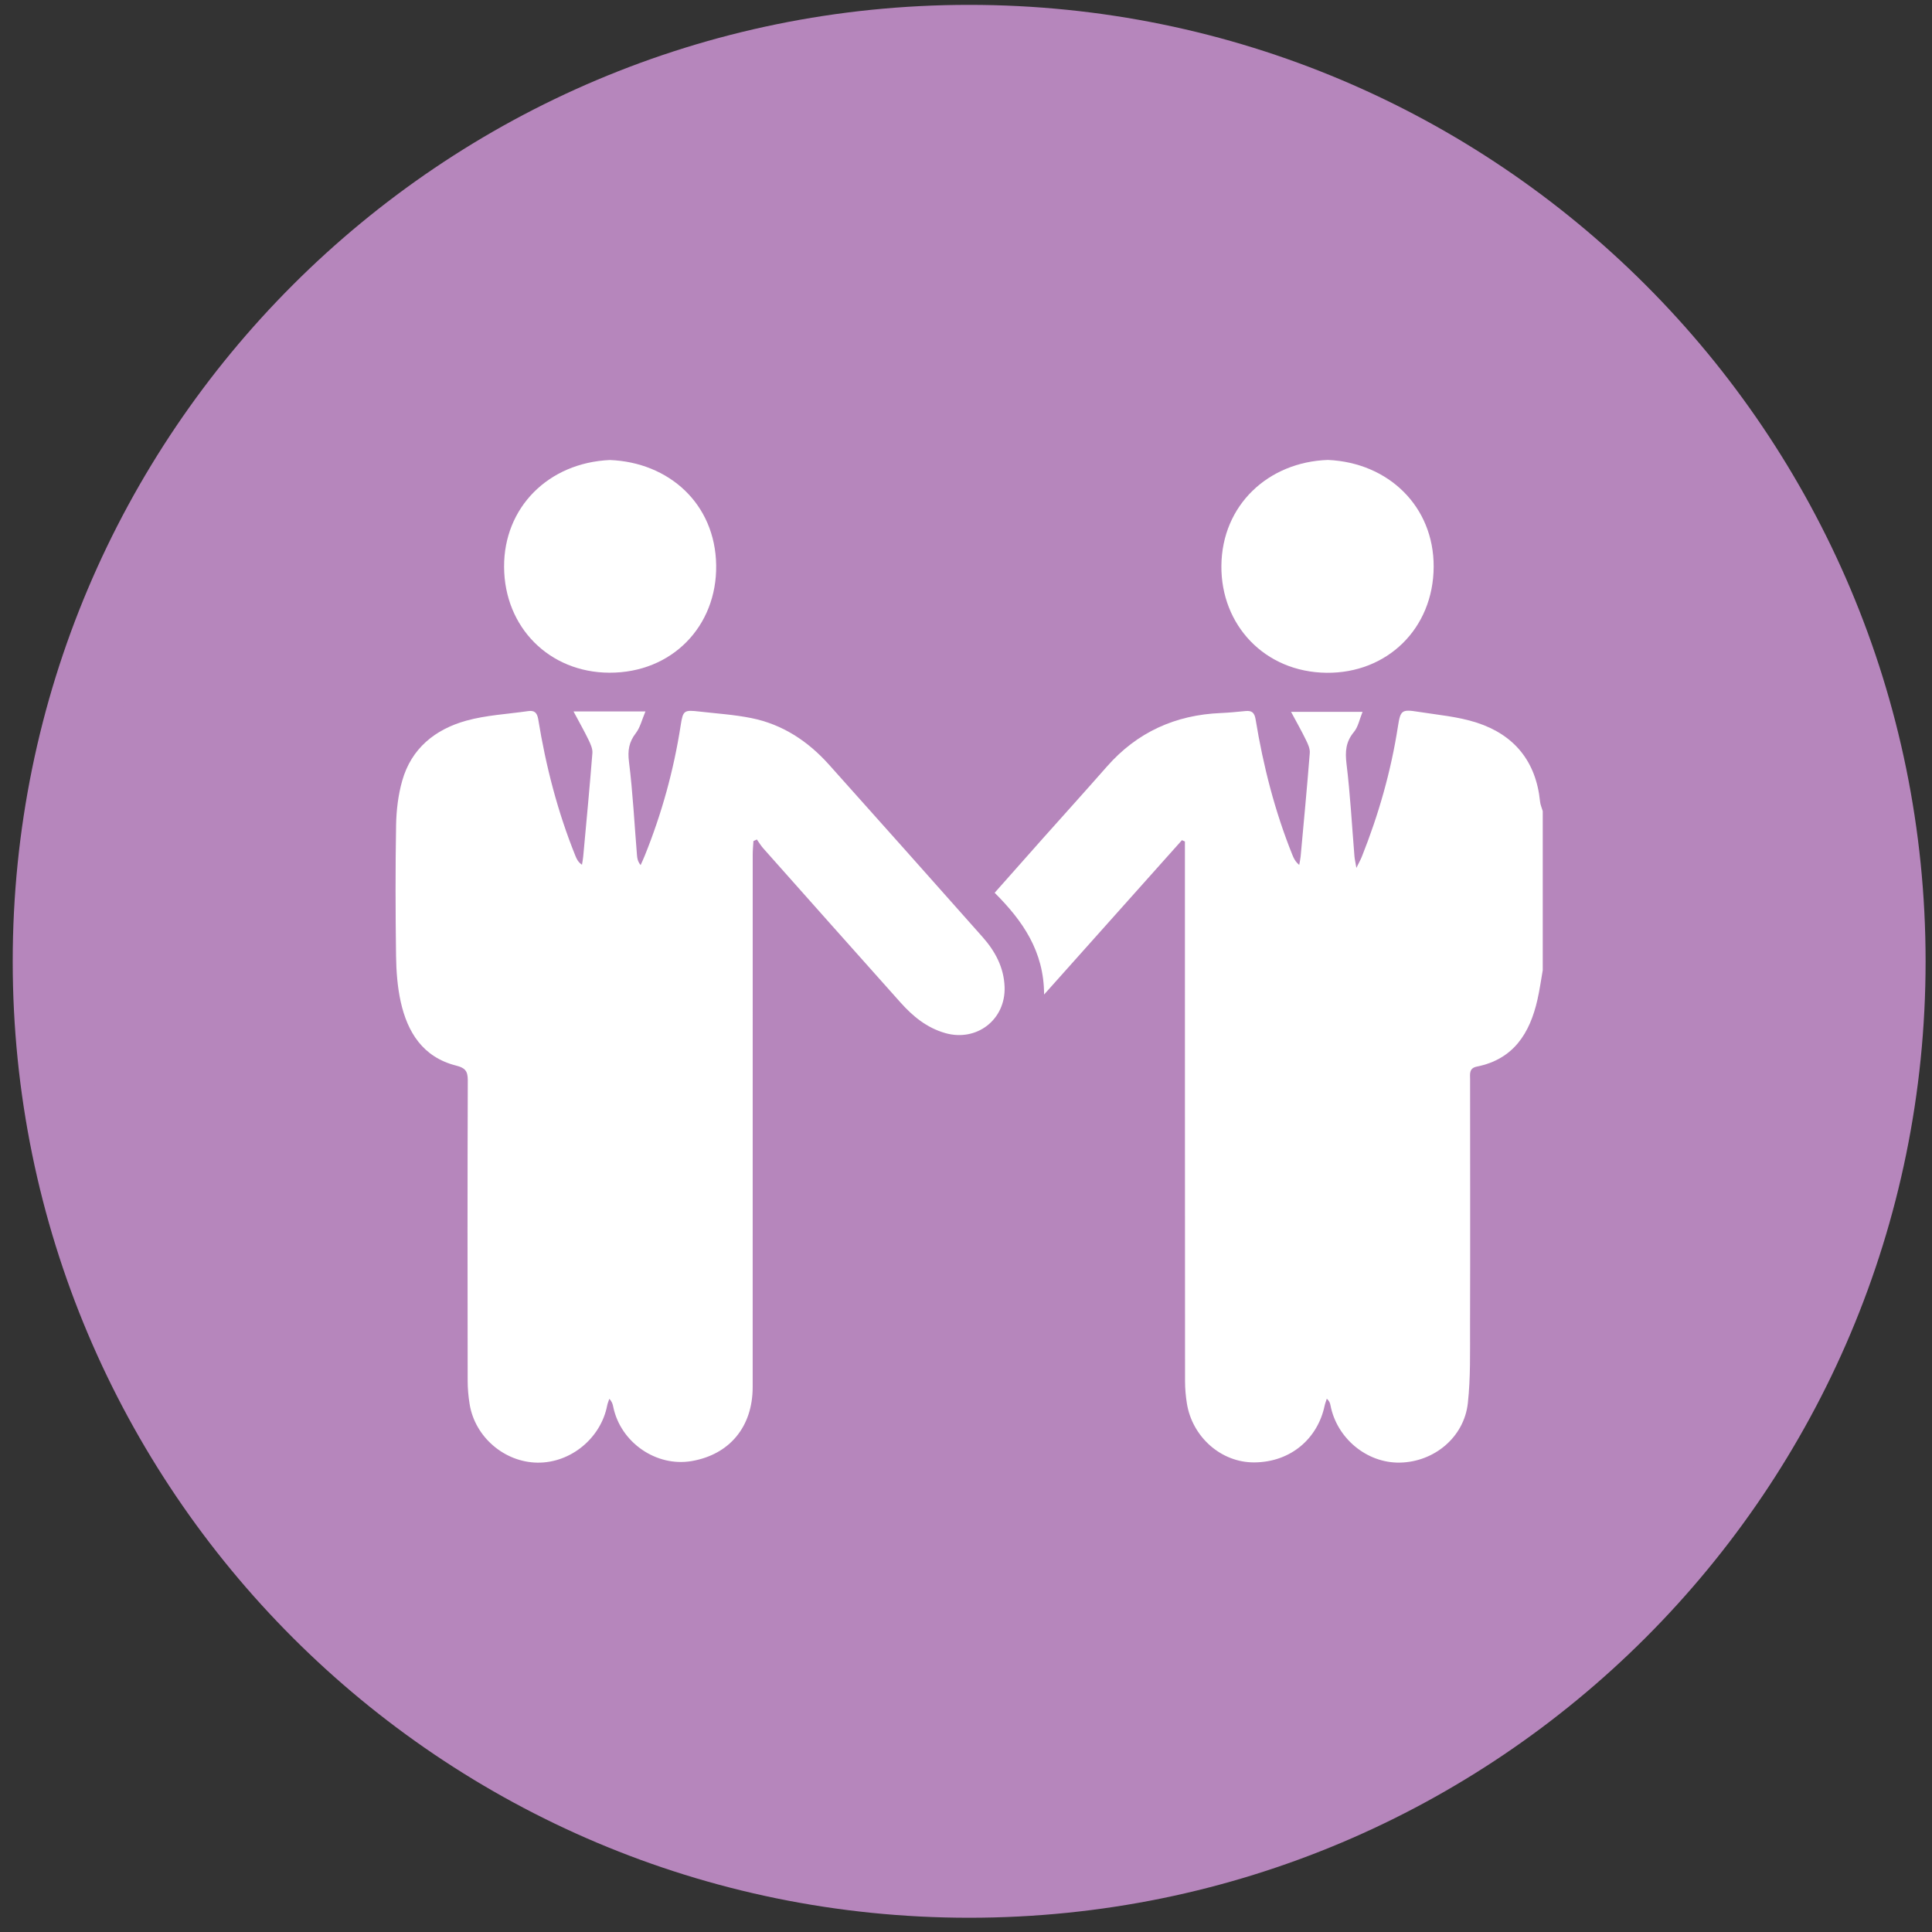 <?xml version="1.0" encoding="UTF-8" standalone="no"?>
<svg width="48px" height="48px" viewBox="0 0 48 48" version="1.1" xmlns="http://www.w3.org/2000/svg" xmlns:xlink="http://www.w3.org/1999/xlink">
    <rect x="0" y="0" width="48" height="48" fill="#333333" stroke="none"/>
    <!-- Generator: sketchtool 3.6.1 (26313) - http://www.bohemiancoding.com/sketch -->
    <title>emotional</title>
    <desc>Created with sketchtool.</desc>
    <defs></defs>
    <g id="Page-1" stroke="none" stroke-width="1" fill="none" fill-rule="evenodd">
        <g id="ecosystem-mobile" transform="translate(-79, -410)">
            <g id="ecosystem" transform="translate(44, 248)">
                <g id="emotional" transform="translate(35, 162)">
                    <path d="M47.841,23.884 C47.841,10.751 37.208,0.121 24.078,0.121 C10.956,0.121 0.316,10.751 0.316,23.884 C0.316,37.016 10.956,47.646 24.078,47.646 C37.208,47.646 47.841,37.016 47.841,23.884" id="Fill-1" fill="#B686BC"></path>
                    <path d="M46.016,23.883 C46.016,11.762 36.185,1.946 24.078,1.946 C11.96,1.946 2.135,11.762 2.135,23.883 C2.135,36.003 11.96,45.829 24.078,45.829 C36.185,45.829 46.016,36.003 46.016,23.883" id="Fill-3" fill="#B686BC"></path>
                    <path d="M38.329,24.106 C38.286,24.35 38.252,24.597 38.197,24.839 C38.008,25.673 37.602,26.317 36.693,26.499 C36.493,26.539 36.524,26.683 36.524,26.82 C36.524,28.862 36.529,30.904 36.523,32.946 C36.521,33.585 36.538,34.229 36.468,34.862 C36.374,35.71 35.628,36.324 34.776,36.338 C33.958,36.352 33.211,35.733 33.055,34.913 C33.045,34.861 33.029,34.81 32.964,34.75 C32.945,34.811 32.921,34.87 32.908,34.933 C32.738,35.727 32.084,36.325 31.166,36.333 C30.334,36.34 29.62,35.695 29.488,34.869 C29.459,34.687 29.442,34.5 29.442,34.316 C29.439,29.944 29.439,25.572 29.439,21.2 L29.439,20.907 C29.414,20.896 29.389,20.885 29.365,20.874 C28.239,22.134 27.113,23.395 25.94,24.709 C25.939,23.636 25.409,22.876 24.712,22.181 C25.12,21.72 25.512,21.277 25.906,20.834 C26.437,20.239 26.972,19.647 27.499,19.047 C28.251,18.191 29.201,17.762 30.332,17.715 C30.536,17.706 30.739,17.686 30.942,17.666 C31.1,17.65 31.167,17.703 31.195,17.872 C31.384,19.026 31.672,20.153 32.109,21.24 C32.143,21.324 32.181,21.406 32.279,21.489 C32.291,21.419 32.307,21.349 32.314,21.278 C32.392,20.422 32.474,19.566 32.541,18.708 C32.55,18.602 32.495,18.483 32.445,18.382 C32.339,18.163 32.218,17.951 32.076,17.686 L33.852,17.686 C33.777,17.869 33.744,18.059 33.637,18.187 C33.434,18.431 33.417,18.674 33.454,18.98 C33.547,19.741 33.588,20.509 33.651,21.275 C33.657,21.343 33.673,21.411 33.699,21.563 C33.769,21.419 33.808,21.352 33.836,21.28 C34.252,20.236 34.559,19.162 34.731,18.05 C34.793,17.649 34.825,17.619 35.227,17.683 C35.719,17.761 36.226,17.803 36.695,17.956 C37.624,18.259 38.163,18.92 38.262,19.913 C38.27,19.994 38.306,20.072 38.329,20.151 L38.329,24.106 Z" id="Fill-5" fill="#FFFFFF"></path>
                    <path d="M14.249,17.676 L16.036,17.676 C15.949,17.879 15.906,18.073 15.797,18.214 C15.625,18.437 15.592,18.646 15.627,18.928 C15.723,19.698 15.762,20.476 15.826,21.251 C15.832,21.329 15.846,21.406 15.916,21.493 C15.951,21.414 15.988,21.336 16.02,21.256 C16.441,20.213 16.739,19.136 16.911,18.024 C16.969,17.65 16.993,17.634 17.375,17.678 C17.807,17.728 18.244,17.755 18.669,17.841 C19.441,17.996 20.073,18.414 20.593,18.994 C21.869,20.417 23.139,21.847 24.409,23.277 C24.724,23.632 24.942,24.034 24.959,24.523 C24.985,25.335 24.264,25.89 23.482,25.666 C23.026,25.535 22.679,25.25 22.373,24.907 C21.235,23.633 20.1,22.357 18.966,21.08 C18.905,21.012 18.858,20.932 18.804,20.857 C18.776,20.87 18.747,20.883 18.719,20.896 C18.712,21.009 18.701,21.121 18.701,21.234 C18.701,25.644 18.702,30.054 18.7,34.464 C18.699,35.45 18.124,36.138 17.184,36.3 C16.305,36.451 15.419,35.839 15.236,34.954 C15.223,34.887 15.205,34.821 15.138,34.754 C15.12,34.809 15.096,34.864 15.085,34.92 C14.928,35.732 14.178,36.348 13.356,36.339 C12.531,36.33 11.796,35.699 11.667,34.88 C11.636,34.689 11.619,34.494 11.619,34.3 C11.615,31.812 11.613,29.324 11.622,26.836 C11.623,26.6 11.546,26.528 11.327,26.473 C10.509,26.264 10.123,25.649 9.954,24.881 C9.874,24.514 9.845,24.129 9.84,23.75 C9.825,22.664 9.822,21.578 9.841,20.492 C9.848,20.126 9.893,19.749 9.993,19.397 C10.22,18.593 10.812,18.12 11.584,17.905 C12.078,17.768 12.604,17.742 13.116,17.668 C13.27,17.645 13.343,17.697 13.372,17.869 C13.561,19.033 13.854,20.169 14.296,21.264 C14.328,21.343 14.364,21.42 14.459,21.484 C14.47,21.415 14.484,21.347 14.49,21.278 C14.569,20.421 14.65,19.565 14.718,18.708 C14.726,18.602 14.671,18.483 14.622,18.381 C14.516,18.162 14.395,17.95 14.249,17.676" id="Fill-7" fill="#FFFFFF"></path>
                    <path d="M32.992,11.427 C34.498,11.494 35.625,12.584 35.619,14.081 C35.612,15.627 34.453,16.731 32.959,16.715 C31.419,16.699 30.334,15.528 30.345,14.061 C30.356,12.542 31.518,11.476 32.992,11.427" id="Fill-9" fill="#FFFFFF"></path>
                    <path d="M15.152,11.429 C16.614,11.486 17.772,12.511 17.793,14.044 C17.814,15.56 16.693,16.72 15.138,16.713 C13.649,16.707 12.531,15.589 12.524,14.085 C12.516,12.61 13.622,11.497 15.152,11.429" id="Fill-11" fill="#FFFFFF"></path>
                </g>
            </g>
        </g>
    </g>
</svg>